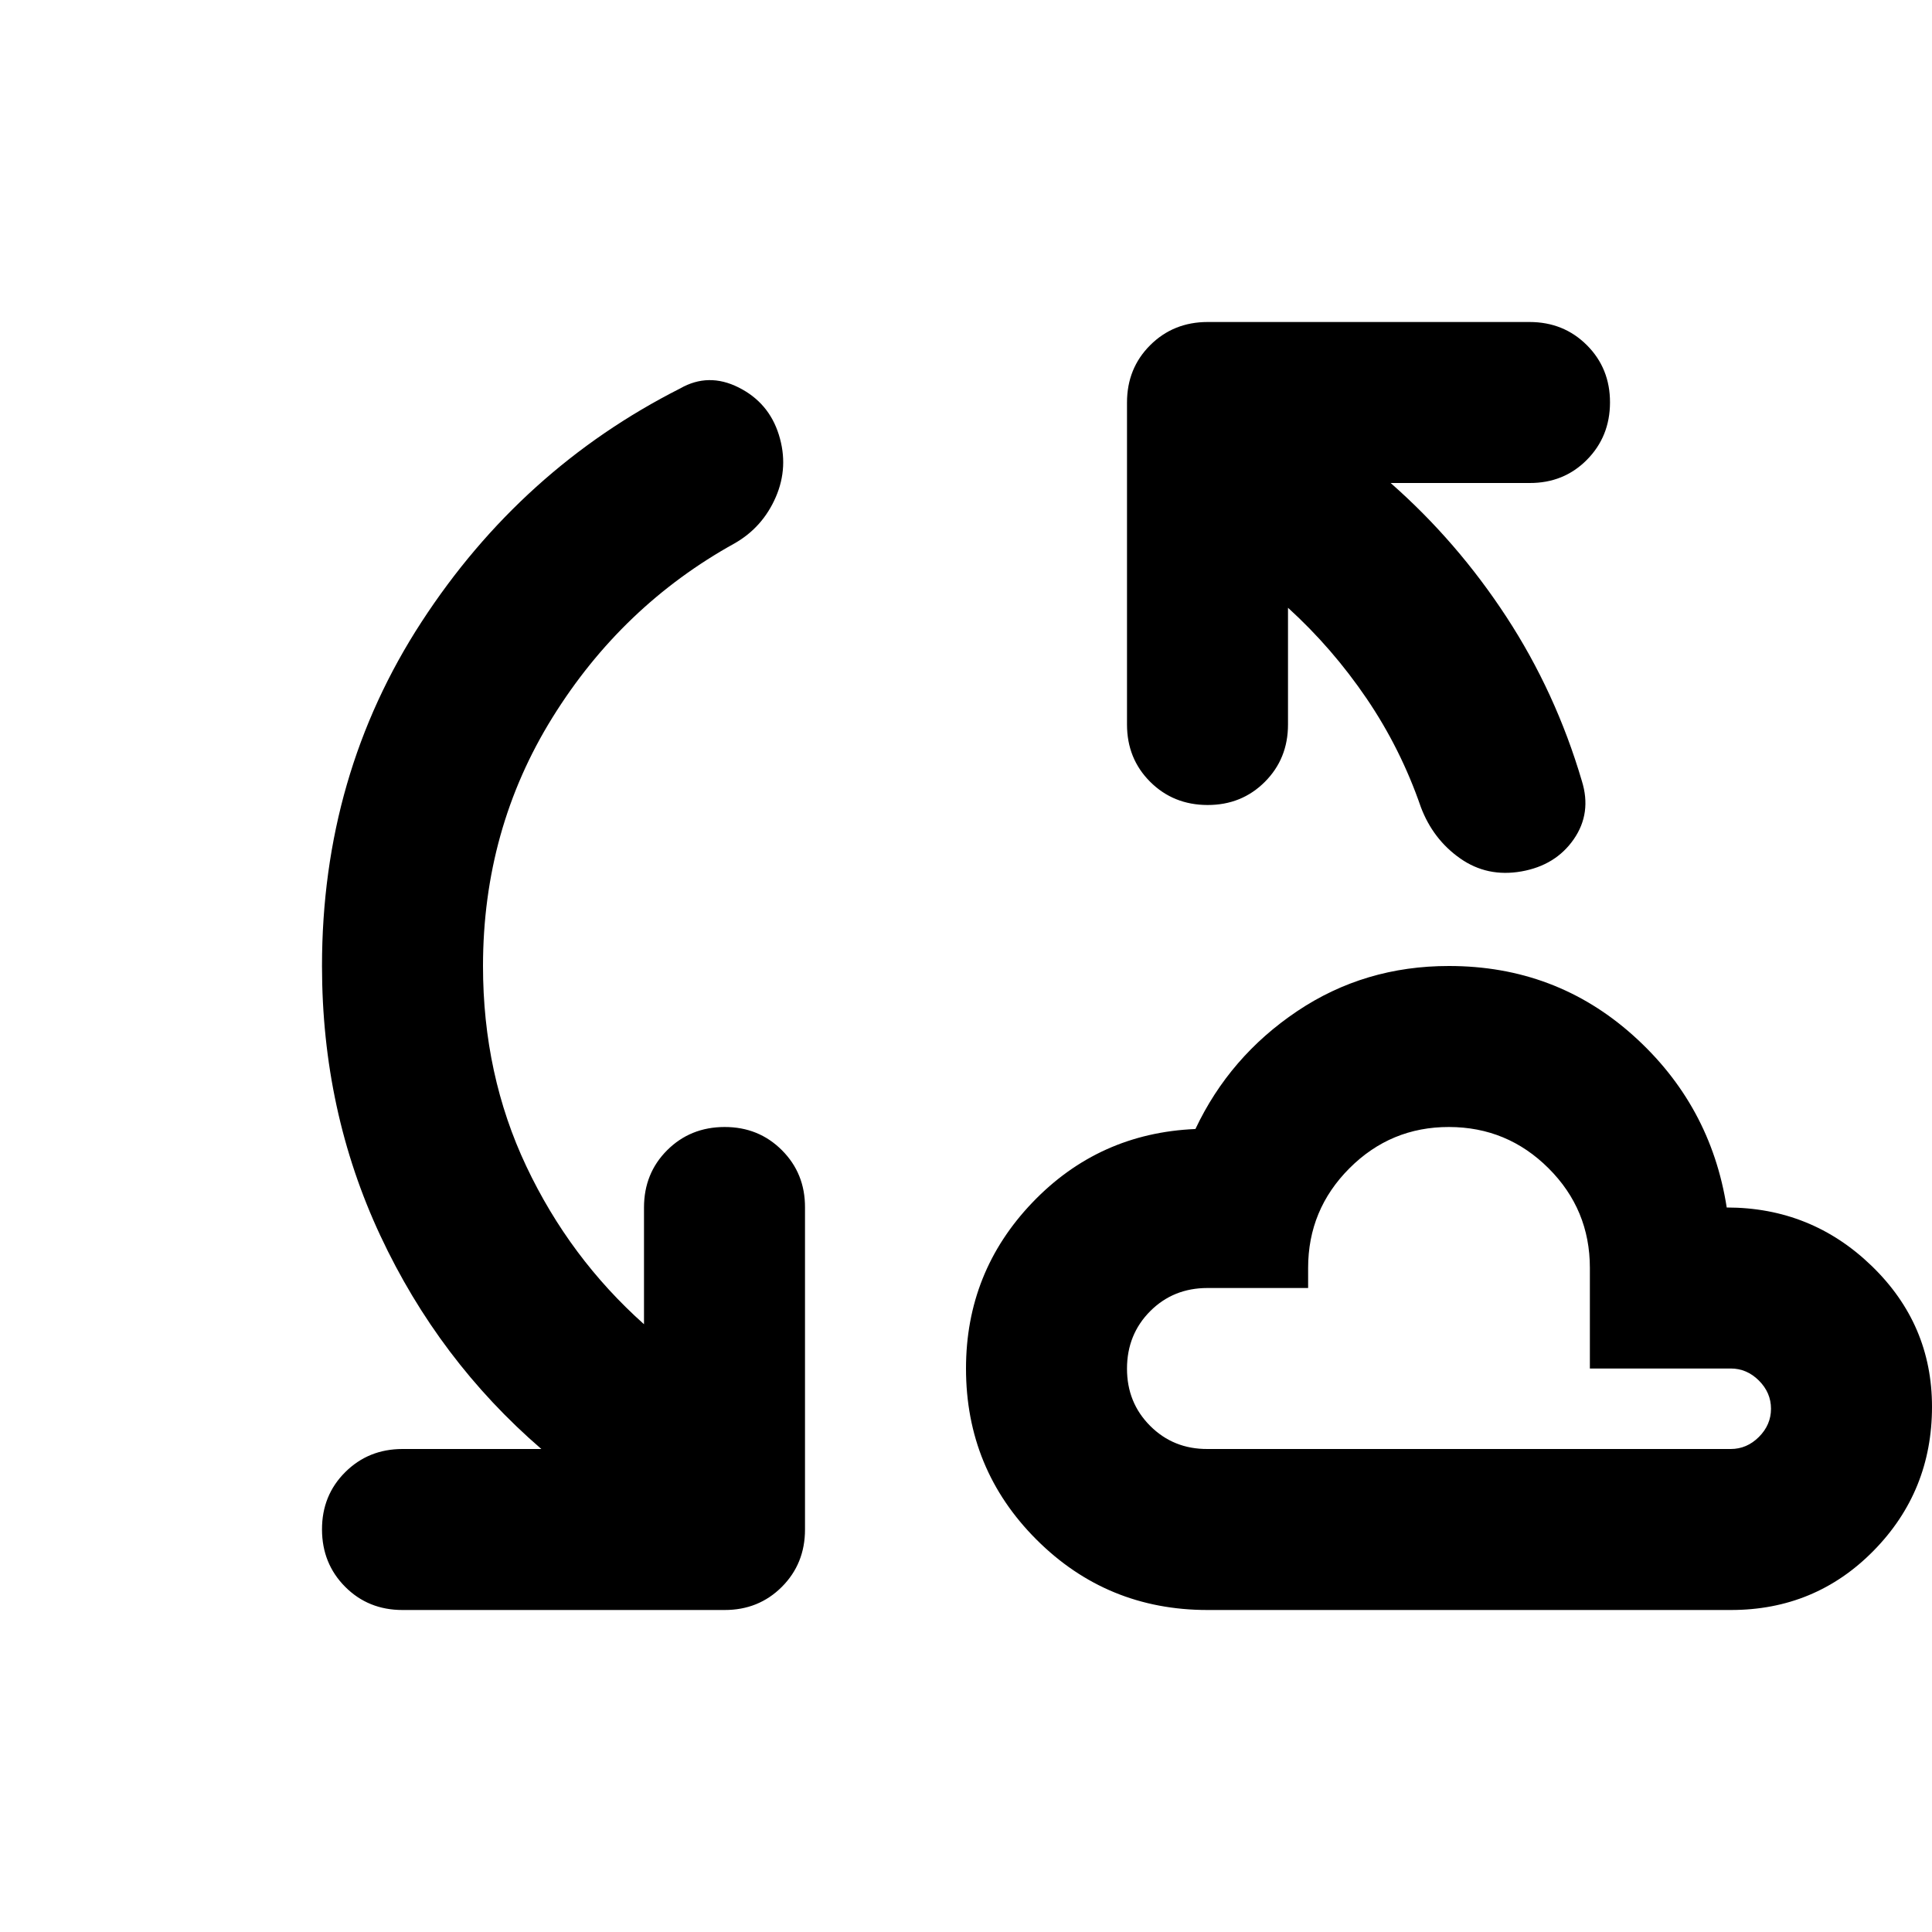 <?xml version="1.0" encoding="utf-8"?>
<!-- Generator: www.svgicons.com -->
<svg xmlns="http://www.w3.org/2000/svg" width="800" height="800" viewBox="0 0 24 24">
<path fill="currentColor" d="M6 12q0 1.35.538 2.488T8 16.45V15q0-.425.288-.712T9 14t.713.288T10 15v4q0 .425-.288.713T9 20H5q-.425 0-.712-.288T4 19t.288-.712T5 18h1.725q-1.275-1.1-2-2.65T4 12q0-2.375 1.237-4.275t3.213-2.9q.35-.2.725-.012t.5.587t-.038.775t-.512.575q-1.4.775-2.262 2.163T6 12m9 8q-1.25 0-2.125-.875T12 17q0-1.2.825-2.062t2.025-.913q.425-.9 1.263-1.463T18 12q1.325 0 2.288.863T21.45 15q1.05 0 1.8.725t.75 1.75q0 1.05-.725 1.788T21.5 20zm1-12.45V9q0 .425-.288.713T15 10t-.712-.288T14 9V5q0-.425.288-.712T15 4h4q.425 0 .713.288T20 5t-.288.713T19 6h-1.725q.825.725 1.438 1.663T19.65 9.7q.125.4-.1.725t-.65.4t-.762-.162t-.488-.638q-.25-.725-.675-1.35T16 7.55M15 18h6.5q.2 0 .35-.15t.15-.35t-.15-.35t-.35-.15h-1.75v-1.25q0-.725-.513-1.237T18 14t-1.237.513t-.513 1.237V16H15q-.425 0-.712.288T14 17t.288.713T15 18m3-2"/>
</svg>